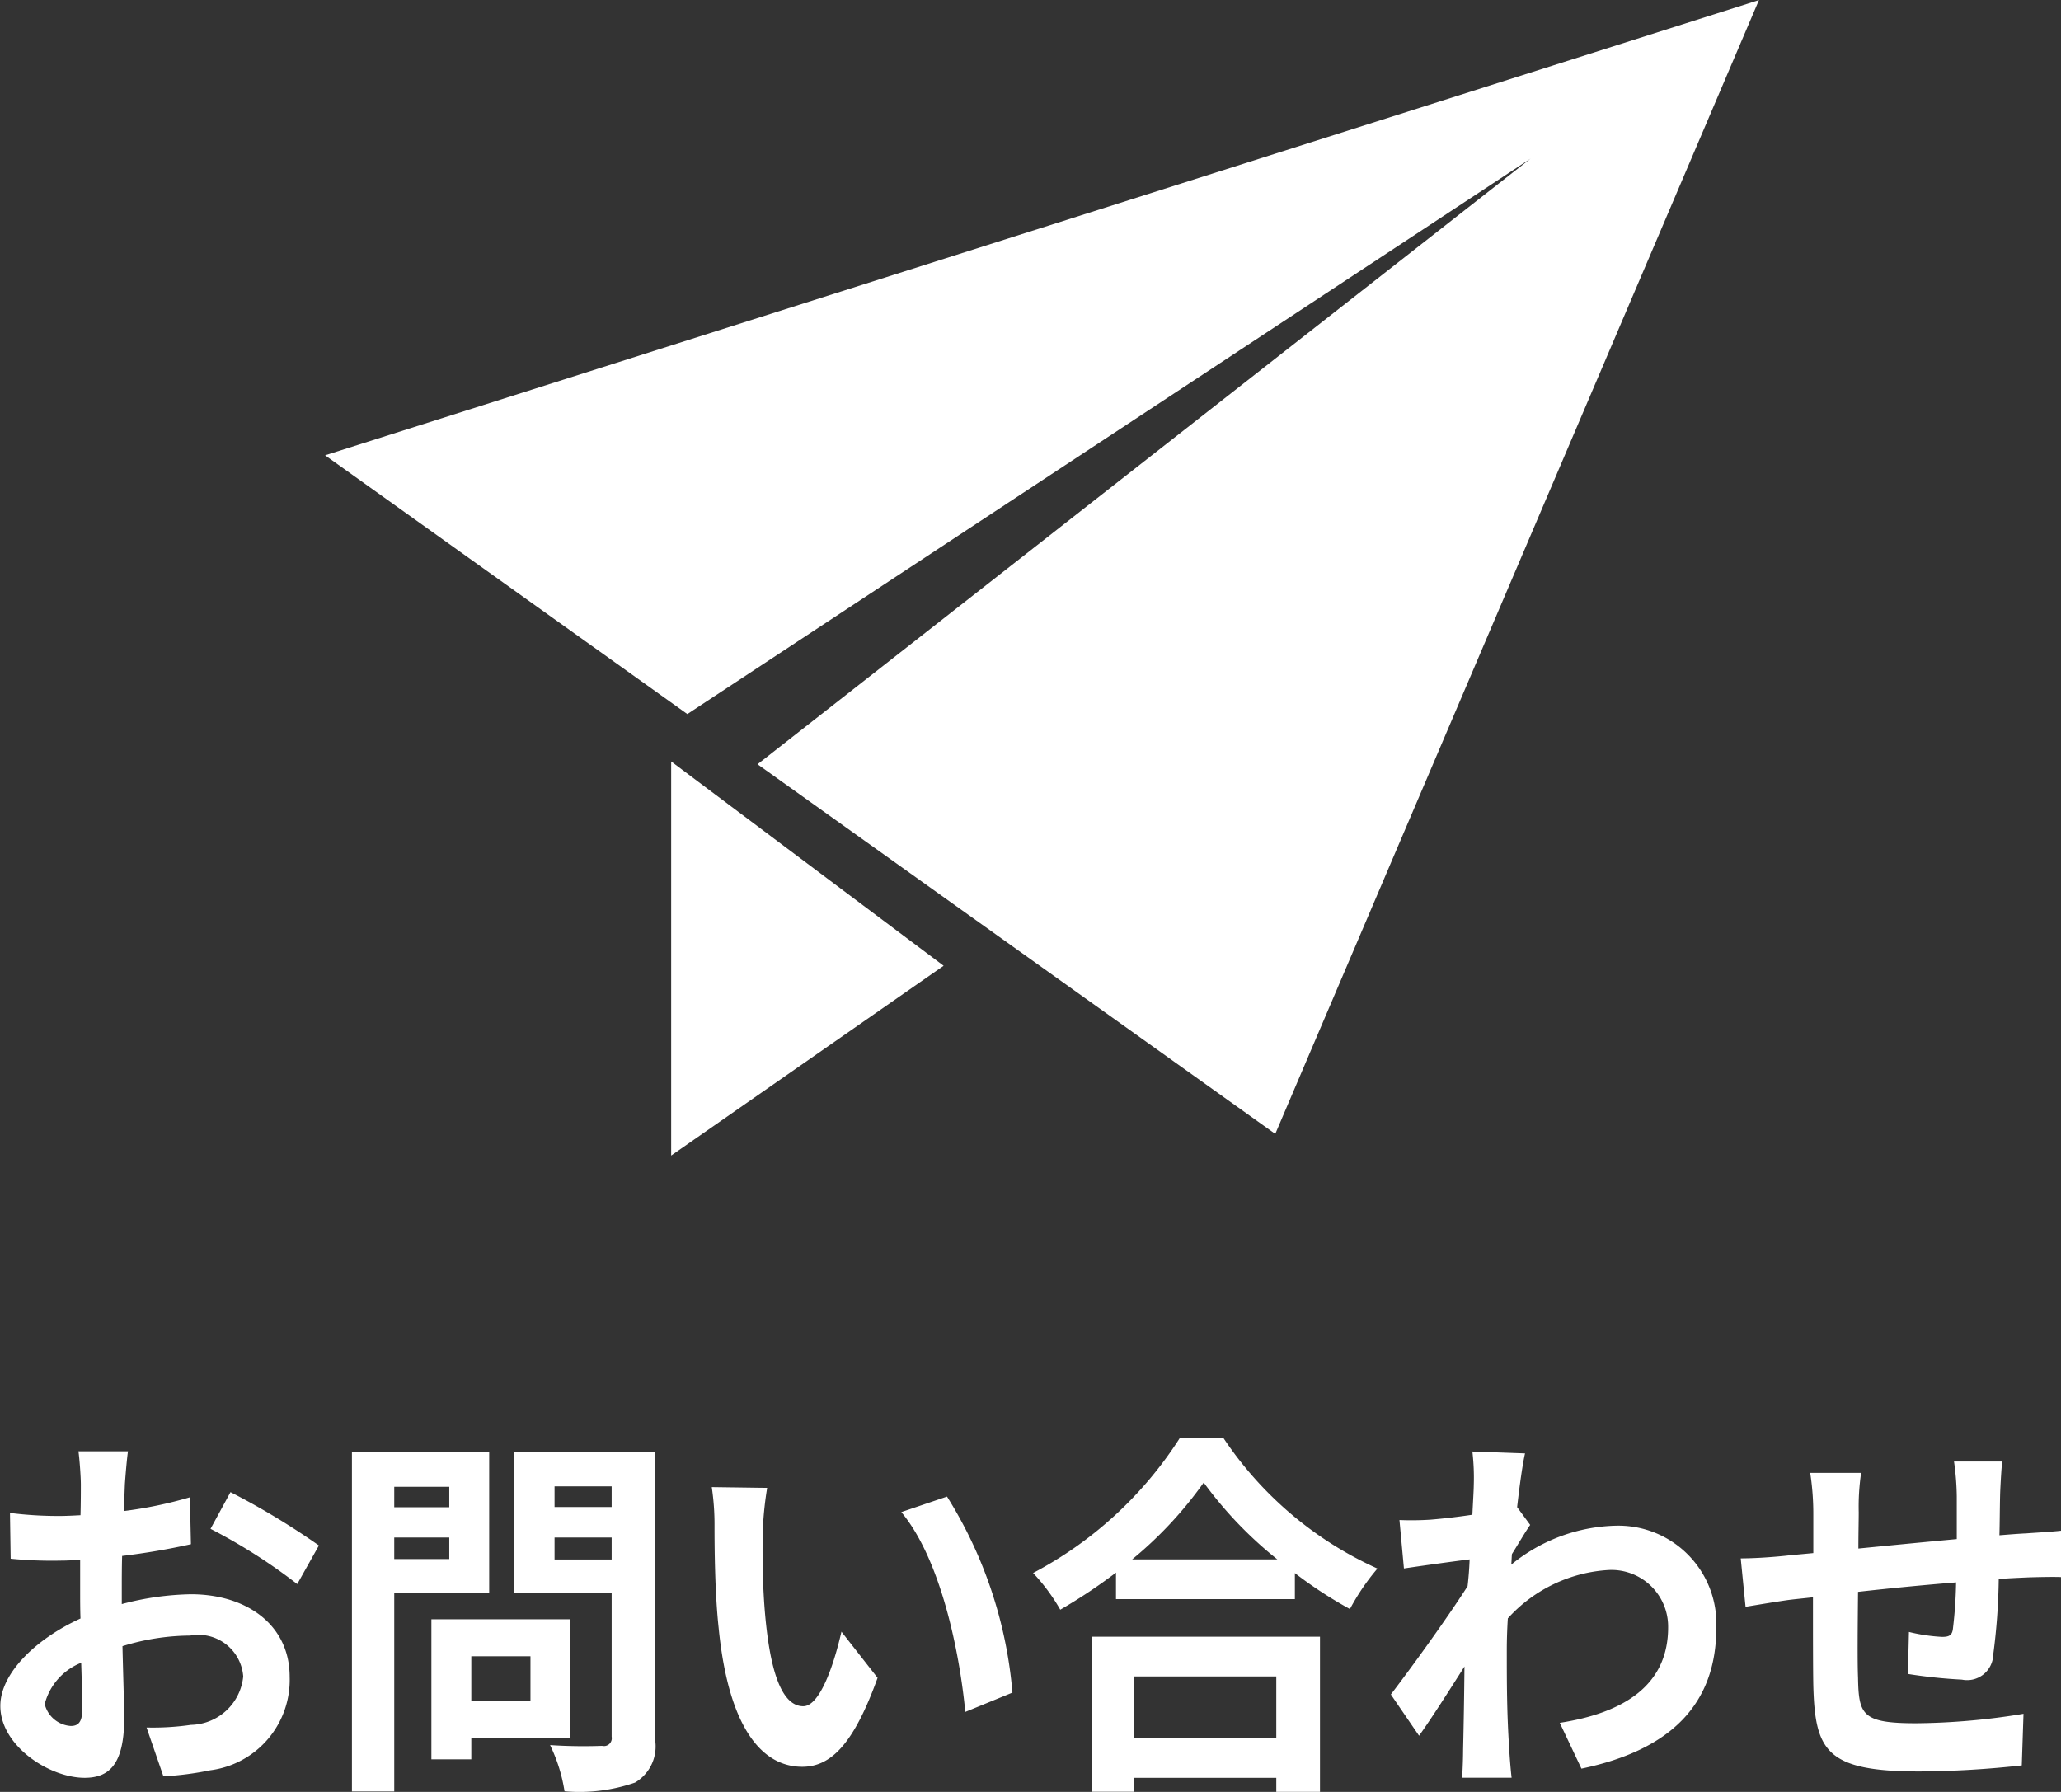 <svg id="icon" xmlns="http://www.w3.org/2000/svg" width="59.91" height="52.094" viewBox="0 0 59.91 52.094"><rect x="0" y="0" width="59.91" height="52.094" fill="#333333" stroke="none"/><defs><style>.cls-1{fill:#fff;fill-rule:evenodd}</style></defs><path id="シェイプ_1" data-name="シェイプ 1" class="cls-1" d="M1385.29 22.112l41.68-13.234-14.06 32.962-15.05-10.746 22.47-17.607-24.51 16.148zm10.06 8.9v11.457l7.92-5.517z" transform="translate(-1375.84 -8.875)"/><path id="お問い合わせ" class="cls-1" d="M1379.56 51.067h-1.44c.03.2.07.737.07.968 0 .187 0 .506-.01.891-.21.011-.42.022-.61.022a11.077 11.077 0 01-1.44-.088l.02 1.331a12.359 12.359 0 001.47.055c.16 0 .35-.011.55-.022v.924c0 .253 0 .517.01.781-1.28.583-2.33 1.584-2.33 2.541 0 1.166 1.43 2.09 2.45 2.09.69 0 1.15-.363 1.15-1.727 0-.374-.03-1.232-.05-2.1a6.758 6.758 0 011.97-.308 1.306 1.306 0 011.54 1.188 1.56 1.56 0 01-1.52 1.408 7.738 7.738 0 01-1.29.077l.49 1.419a9.117 9.117 0 001.36-.176 2.648 2.648 0 002.31-2.717c0-1.518-1.26-2.4-2.87-2.4a8.3 8.3 0 00-2.01.286v-.41c0-.319 0-.66.01-.99a20.277 20.277 0 002-.341l-.03-1.364a12.118 12.118 0 01-1.92.4l.03-.781c.02-.286.06-.759.09-.957zm2.98 1.188l-.58 1.067a16.328 16.328 0 012.52 1.606l.63-1.122a21.625 21.625 0 00-2.57-1.551zm-5.4 6.161a1.764 1.764 0 011.06-1.2c.02.594.03 1.1.03 1.375 0 .374-.14.462-.33.462a.836.836 0 01-.76-.637zm11.76-6.316v.594h-1.6V52.1h1.6zm-1.6 2.1v-.625h1.6v.625h-1.6zm2.76.99V51.1h-3.99v9.857h1.23v-5.765h2.76zm1.2 1.837v1.3h-1.72v-1.3h1.72zm1.16 2.376v-3.452h-4.04v4.071h1.16v-.616h2.88zm-.46-5.193v-.635h1.66v.638h-1.66zm1.66-2.123v.6h-1.66v-.6h1.66zm1.25-.99h-4.09v4.1h2.84v4.17a.228.228 0 01-.28.264 14.854 14.854 0 01-1.51-.022 4.73 4.73 0 01.42 1.342 4.913 4.913 0 002.05-.253 1.221 1.221 0 00.57-1.309V51.1zm3.27 1.034l-1.61-.022a7.342 7.342 0 01.08 1.122c0 .671.01 1.958.12 2.97.29 2.949 1.28 4.038 2.43 4.038.84 0 1.5-.671 2.19-2.585l-1.05-1.342c-.2.88-.61 2.167-1.11 2.167-.65 0-.97-1.089-1.11-2.673-.07-.792-.08-1.617-.07-2.332a9.888 9.888 0 01.13-1.34zm5.23.253l-1.33.451c1.14 1.364 1.69 4.038 1.86 5.809l1.37-.561a12.739 12.739 0 00-1.9-5.696zm9.57 5.226v1.793h-4.13v-1.79h4.13zm-5.35 3.355h1.22v-.404h4.13v.407h1.27v-4.51h-6.62v4.511zm1.16-6.755a11.469 11.469 0 002.08-2.233 11.617 11.617 0 002.14 2.233h-4.22zm1.38-3.52a11.319 11.319 0 01-4.26 3.916 5.534 5.534 0 01.79 1.067 15.652 15.652 0 001.62-1.078v.77h5.2v-.756a12.492 12.492 0 001.6 1.045 6.558 6.558 0 01.8-1.177 10.629 10.629 0 01-4.47-3.785h-1.28zm8.55 1.375c0 .121-.02.429-.04.847a18.8 18.8 0 01-1.21.143 8.564 8.564 0 01-.91.011l.13 1.408c.59-.088 1.4-.2 1.91-.264-.01.264-.03.528-.06.781-.59.924-1.64 2.376-2.23 3.146l.82 1.2c.37-.517.88-1.32 1.32-2.013-.01.924-.02 1.562-.04 2.42 0 .176-.01.572-.03.814h1.44c-.03-.253-.06-.649-.07-.847-.07-1.034-.07-1.958-.07-2.861 0-.286.01-.6.03-.924a4.282 4.282 0 012.95-1.408 1.648 1.648 0 011.71 1.65c.01 1.716-1.31 2.508-3.15 2.794l.63 1.331c2.59-.539 3.92-1.87 3.92-4.093a2.849 2.849 0 00-2.89-2.97 4.972 4.972 0 00-3.07 1.133c.01-.1.01-.209.02-.308.18-.286.39-.649.53-.847l-.38-.517c.08-.693.16-1.254.23-1.562l-1.53-.055a6.678 6.678 0 01.04.994zm15.36-.7h-1.4a7.769 7.769 0 01.08 1.012v1.243c-.95.088-1.97.187-2.86.275 0-.429.01-.8.01-1.056a6.7 6.7 0 01.07-1.144h-1.48a7.829 7.829 0 01.09 1.221v1.111c-.34.033-.61.055-.8.077-.53.055-1.01.077-1.31.077l.14 1.408c.27-.044.92-.154 1.26-.2.17-.022.41-.044.7-.077 0 1.023 0 2.09.01 2.563.05 1.9.37 2.5 3.08 2.5a28.178 28.178 0 002.98-.176l.05-1.5a19.969 19.969 0 01-3.12.275c-1.57 0-1.67-.242-1.69-1.32-.02-.473-.01-1.485 0-2.5.89-.1 1.92-.2 2.85-.275a12.834 12.834 0 01-.09 1.331c-.02.209-.11.253-.32.253a5.2 5.2 0 01-.96-.143l-.03 1.221a14.886 14.886 0 001.57.165.76.76 0 00.91-.726 18.378 18.378 0 00.16-2.2c.3-.022.57-.033.8-.044.28-.011.83-.022 1.01-.011v-1.348c-.3.033-.71.055-1.01.077-.24.011-.5.033-.78.055.01-.363.01-.759.02-1.188.01-.297.04-.781.06-.957z" transform="translate(-1375.84 -8.875)"/></svg>